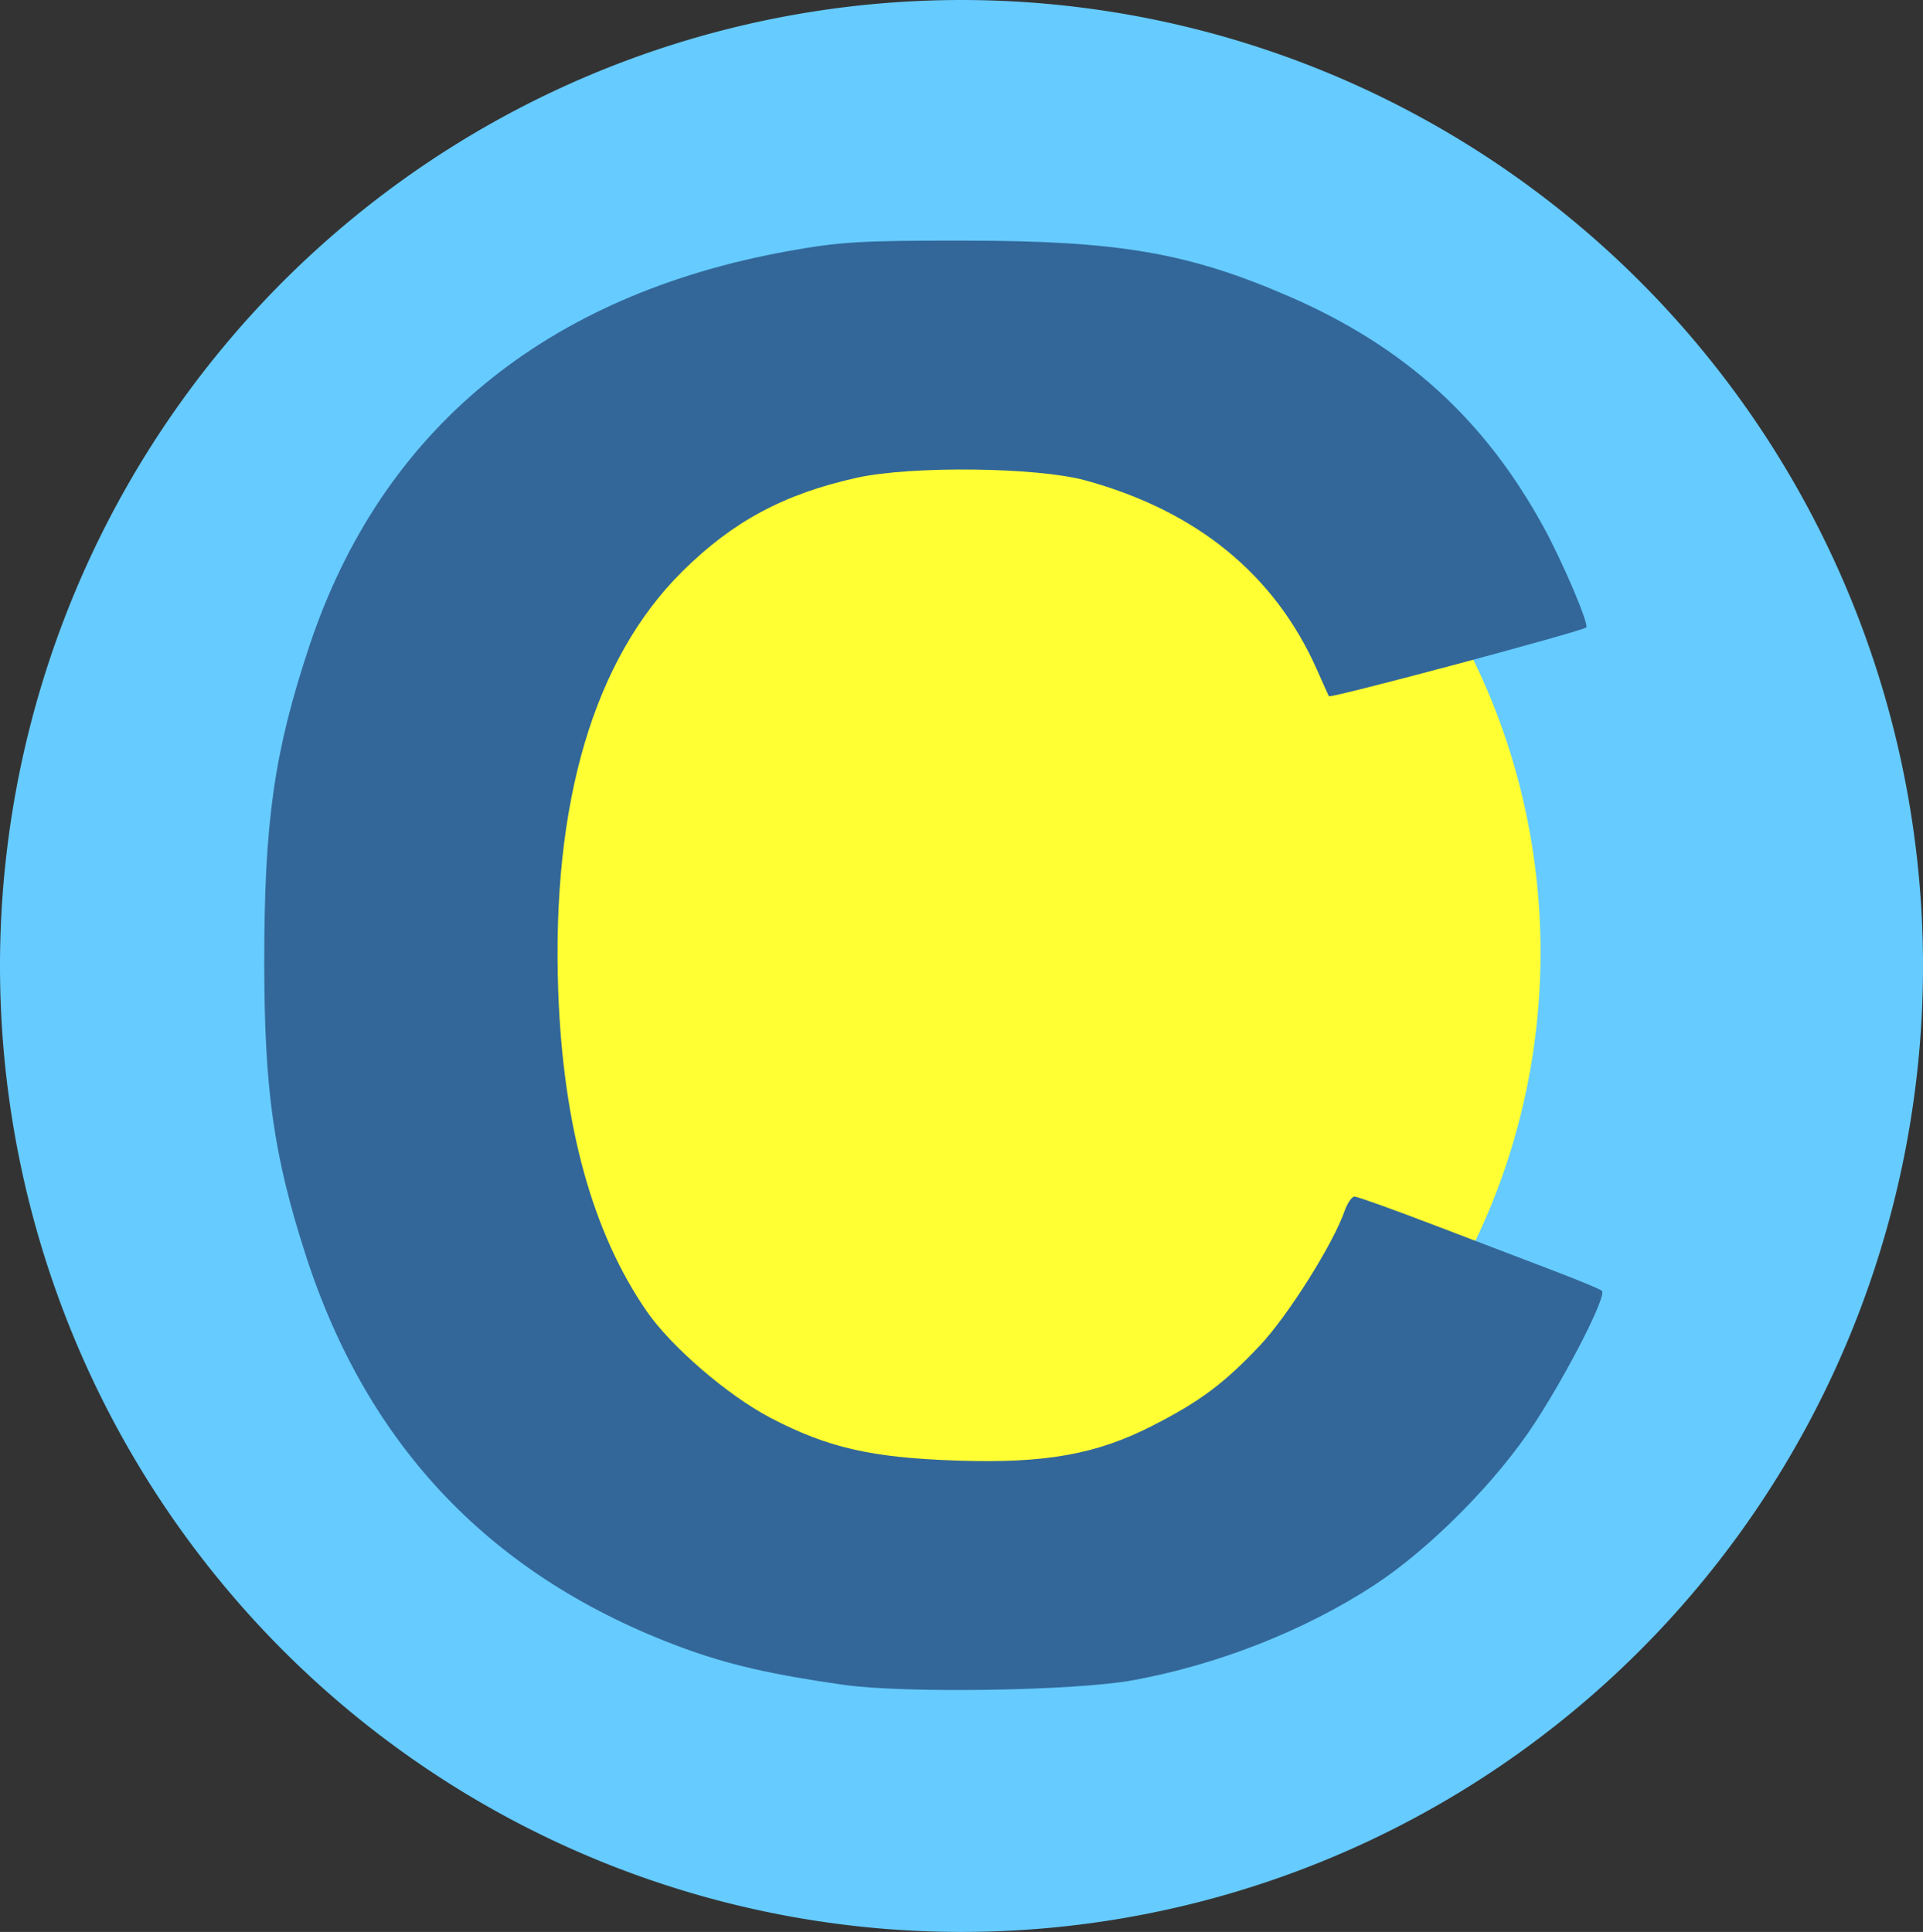 <?xml version="1.0" encoding="UTF-8" standalone="no"?>
<!-- Created with Inkscape (http://www.inkscape.org/) -->

<svg
   width="113.069mm"
   height="113.609mm"
   viewBox="0 0 113.069 113.609"
   version="1.1"
   id="svg1"
   xml:space="preserve"
   xmlns="http://www.w3.org/2000/svg"
   xmlns:svg="http://www.w3.org/2000/svg"><rect x="0" y="0" width="113.069" height="113.609" fill="#333333" stroke="none"/><defs
     id="defs1" /><g
     id="layer1"
     transform="translate(-48.451,-92.063)"><path
       style="display:none;fill:#000000"
       d="m 97.85,204.954 c -9.667,-1.163 -19.531,-5.206 -27.584,-11.305 -2.726,-2.064 -7.392,-6.595 -9.576,-9.298 -16.552,-20.488 -17.03,-49.48 -1.162,-70.511 2.168,-2.874 7.977,-8.688 10.811,-10.822 20.584,-15.496 48.742,-15.51 69.115,-0.036 2.852,2.166 7.492,6.661 9.708,9.403 6.255,7.742 10.475,17.182 12.123,27.12 0.673,4.057 0.798,10.864 0.281,15.306 -1.257,10.804 -5.576,21.089 -12.404,29.541 -2.216,2.743 -6.856,7.237 -9.708,9.403 -11.756,8.929 -26.806,12.981 -41.604,11.2 z"
       id="path2" /><g
       id="g75"><path
         style="fill:#66cbff;fill-opacity:1;stroke:none;stroke-width:0.797;stroke-linecap:round;stroke-linejoin:round;stroke-opacity:1;paint-order:stroke fill markers"
         id="path73"
         d="M 138.162,102.872 A 56.535,56.804 0 0 1 150.765,182.198 56.535,56.804 0 0 1 71.816,194.867 56.535,56.804 0 0 1 59.202,115.543 56.535,56.804 0 0 1 138.149,102.863" /><path
         style="fill:#ffff33;fill-opacity:1;stroke:none;stroke-width:0.728;stroke-linecap:round;stroke-linejoin:round;paint-order:stroke fill markers"
         id="path74"
         d="m 125.131,118.438 a 33.643,36.594 0 0 1 7.5,51.103 33.643,36.594 0 0 1 -46.982,8.161 33.643,36.594 0 0 1 -7.507,-51.102 33.643,36.594 0 0 1 46.981,-8.169" /><path
         style="display:inline;fill:#336799;fill-opacity:1"
         d="m 98.059,191.141 c -4.214,-0.599 -6.806,-1.195 -9.466,-2.176 -11.156,-4.115 -18.519,-11.787 -22.167,-23.098 -1.883,-5.838 -2.434,-9.722 -2.437,-17.198 -0.003,-8.293 0.579,-12.384 2.652,-18.617 4.221,-12.692 13.877,-20.654 28.17,-23.226 3.036,-0.546 4.246,-0.618 10.319,-0.613 9.108,0.008 13.18,0.707 19.108,3.278 6.803,2.951 11.52,7.234 15.002,13.62 1.125,2.065 2.661,5.688 2.479,5.849 -0.268,0.237 -15.05,4.189 -15.133,4.046 -0.025,-0.044 -0.336,-0.734 -0.689,-1.535 -2.479,-5.606 -7.061,-9.359 -13.623,-11.158 -2.848,-0.781 -10.256,-0.865 -13.451,-0.154 -4.275,0.952 -7.277,2.563 -10.236,5.491 -5.218,5.163 -7.716,13.614 -7.311,24.739 0.288,7.906 2.016,14.157 5.191,18.77 1.445,2.099 4.785,4.974 7.31,6.292 3.351,1.749 5.923,2.336 10.958,2.503 5.176,0.172 8.169,-0.362 11.465,-2.044 2.812,-1.435 4.221,-2.486 6.329,-4.721 1.642,-1.741 4.301,-5.962 4.977,-7.903 0.165,-0.472 0.431,-0.859 0.592,-0.859 0.161,0 2.322,0.777 4.803,1.726 2.481,0.949 5.641,2.157 7.024,2.683 1.382,0.526 2.604,1.036 2.714,1.133 0.302,0.266 -1.912,4.635 -3.916,7.73 -2.23,3.443 -6.192,7.446 -9.51,9.607 -4.077,2.655 -9.179,4.661 -14.159,5.567 -3.414,0.621 -13.402,0.778 -16.993,0.268 z"
         id="path1" /></g></g></svg>
